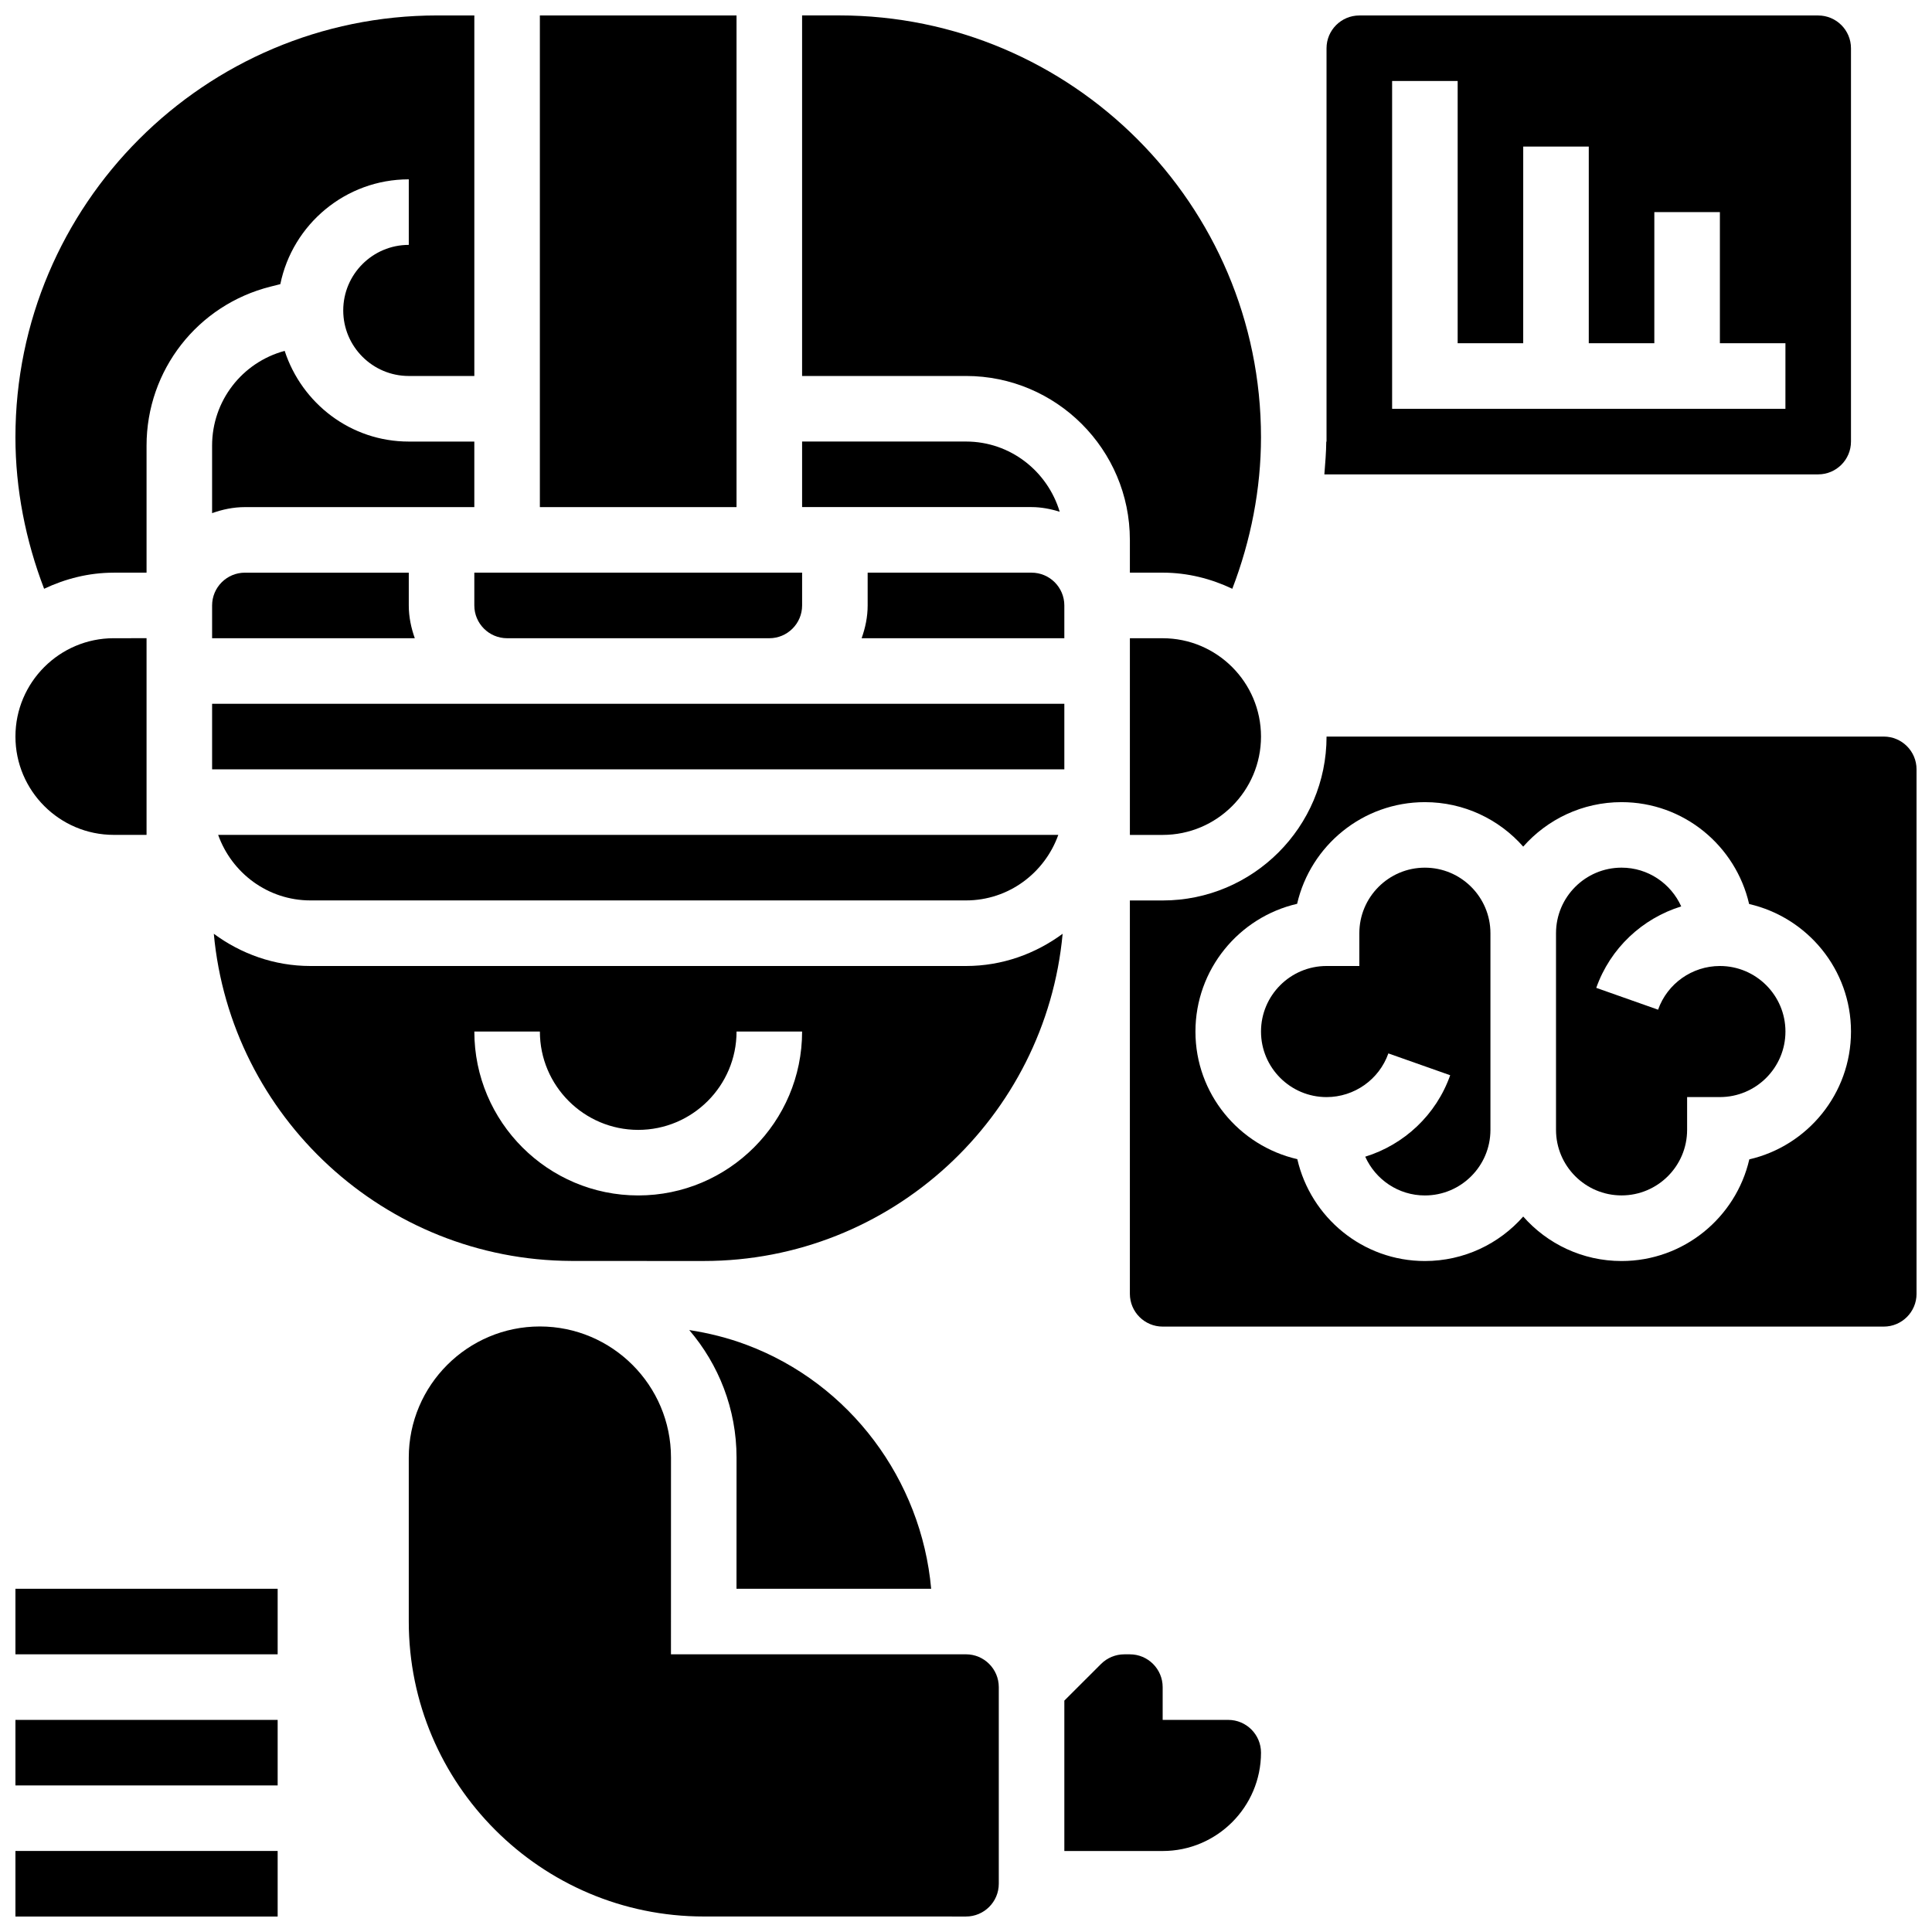 <?xml version="1.0" encoding="UTF-8"?>
<!-- Uploaded to: ICON Repo, www.svgrepo.com, Generator: ICON Repo Mixer Tools -->
<svg width="800px" height="800px" version="1.1" viewBox="144 144 512 512" xmlns="http://www.w3.org/2000/svg">
 <defs>
  <clipPath id="j">
   <path d="m148.09 634h69.906v17.902h-69.906z"/>
  </clipPath>
  <clipPath id="h">
   <path d="m148.09 599h69.906v19h-69.906z"/>
  </clipPath>
  <clipPath id="g">
   <path d="m148.09 565h69.906v18h-69.906z"/>
  </clipPath>
  <clipPath id="f">
   <path d="m356 148.09h123v152.91h-123z"/>
  </clipPath>
  <clipPath id="e">
   <path d="m287 148.09h53v130.91h-53z"/>
  </clipPath>
  <clipPath id="d">
   <path d="m494 148.09h141v121.91h-141z"/>
  </clipPath>
  <clipPath id="c">
   <path d="m148.09 148.09h121.91v152.91h-121.91z"/>
  </clipPath>
  <clipPath id="b">
   <path d="m443 339h208.9v157h-208.9z"/>
  </clipPath>
  <clipPath id="a">
   <path d="m252 495h157v156.9h-157z"/>
  </clipPath>
  <clipPath id="i">
   <path d="m148.09 313h34.906v53h-34.906z"/>
  </clipPath>
 </defs>
 <g clip-path="url(#j)">
  <path d="m148.09 634.53h69.492v17.371h-69.492z"/>
 </g>
 <g clip-path="url(#h)">
  <path d="m148.09 599.79h69.492v17.371h-69.492z"/>
 </g>
 <g clip-path="url(#g)">
  <path d="m148.09 565.04h69.492v17.371h-69.492z"/>
 </g>
 <path d="m424.83 279.61c-3.231-10.719-13.07-18.598-24.832-18.598h-43.434v17.371h60.805c2.613 0.004 5.082 0.508 7.461 1.227z"/>
 <path d="m269.7 304.45c0 4.793 3.898 8.688 8.688 8.688h69.492c4.785 0 8.688-3.891 8.688-8.688v-8.688h-86.867z"/>
 <path d="m426.06 304.45c0-4.793-3.898-8.688-8.688-8.688h-43.434v8.688c0 3.059-0.625 5.957-1.598 8.688h53.719z"/>
 <path d="m269.7 278.39v-17.371h-17.371c-15.402 0-28.344-10.137-32.887-24.035-11.336 3.07-19.234 13.305-19.234 25.102v17.902c2.731-0.973 5.629-1.598 8.688-1.598z"/>
 <path d="m452.12 313.14h-8.688v52.121h8.688c14.367 0 26.059-11.691 26.059-26.059 0-14.371-11.691-26.062-26.059-26.062z"/>
 <g clip-path="url(#f)">
  <path d="m443.43 287.07v8.688h8.688c6.617 0 12.828 1.605 18.457 4.273 4.91-12.793 7.602-26.477 7.602-40.156 0-61.641-50.145-111.79-111.79-111.79h-9.824v95.551h43.434c23.945 0 43.43 19.484 43.43 43.43z"/>
 </g>
 <path d="m426.06 330.51h-225.85v17.371h225.85z"/>
 <path d="m200.21 313.14h53.715c-0.969-2.731-1.594-5.629-1.594-8.688v-8.688h-43.434c-4.785 0-8.688 3.891-8.688 8.688z"/>
 <g clip-path="url(#e)">
  <path d="m287.07 148.09h52.117v130.3h-52.117z"/>
 </g>
 <path d="m226.27 382.62h173.73c11.309 0 20.863-7.289 24.461-17.371h-222.65c3.598 10.086 13.152 17.371 24.461 17.371z"/>
 <g clip-path="url(#d)">
  <path d="m634.53 261.02v-104.23c0-4.793-3.898-8.688-8.688-8.688h-121.61c-4.785 0-8.688 3.891-8.688 8.688v104.24h-0.07c-0.027 2.902-0.277 5.793-0.504 8.688l130.87-0.004c4.785 0 8.688-3.891 8.688-8.688zm-17.375-8.684h-104.23v-86.867h17.371v69.492h17.371l0.004-52.117h17.371v52.117h17.371l0.004-34.746h17.371v34.746h17.371z"/>
 </g>
 <path d="m521.61 373.94c-9.582 0-17.371 7.793-17.371 17.371v8.688h-8.688c-9.582 0-17.371 7.793-17.371 17.371 0 9.582 7.793 17.371 17.371 17.371 7.356 0 13.934-4.656 16.383-11.578l16.383 5.785c-3.719 10.527-12.215 18.398-22.516 21.586 2.715 6.043 8.762 10.273 15.809 10.273 9.582 0 17.371-7.793 17.371-17.371v-52.117c0-9.586-7.793-17.379-17.371-17.379z"/>
 <path d="m469.49 599.79h-17.371v-8.688c0-4.793-3.898-8.688-8.688-8.688h-1.492c-2.285 0-4.527 0.922-6.148 2.547l-9.73 9.719v39.855h26.059c14.367 0 26.059-11.691 26.059-26.059 0-4.797-3.898-8.688-8.688-8.688z"/>
 <g clip-path="url(#c)">
  <path d="m174.15 295.76h8.688v-33.676c0-19.969 13.523-37.289 32.895-42.137l2.555-0.645c3.231-15.828 17.27-27.777 34.043-27.777v17.371c-9.582 0-17.371 7.793-17.371 17.371 0 9.582 7.793 17.371 17.371 17.371h17.371v-95.547h-9.824c-61.641 0-111.79 50.145-111.79 111.79 0 13.68 2.691 27.352 7.602 40.148 5.629-2.66 11.84-4.266 18.457-4.266z"/>
 </g>
 <path d="m599.79 400c-7.356 0-13.934 4.656-16.383 11.578l-16.383-5.785c3.719-10.527 12.215-18.398 22.516-21.586-2.719-6.039-8.766-10.27-15.809-10.27-9.582 0-17.371 7.793-17.371 17.371v52.117c0 9.582 7.793 17.371 17.371 17.371 9.582 0 17.371-7.793 17.371-17.371v-8.688h8.688c9.582 0 17.371-7.793 17.371-17.371 0-9.578-7.789-17.367-17.371-17.367z"/>
 <path d="m226.27 400c-9.605 0-18.414-3.238-25.609-8.539 4.465 48.445 45.211 86.523 94.77 86.699h19.676c0.129 0 0.25 0.016 0.383 0.016h15.02c49.703 0 90.625-38.16 95.098-86.715-7.191 5.297-16 8.539-25.605 8.539zm86.867 60.805c-23.949 0-43.434-19.484-43.434-43.434h17.371c0 14.367 11.691 26.059 26.059 26.059 14.367 0 26.059-11.691 26.059-26.059h17.371c0.004 23.949-19.48 43.434-43.426 43.434z"/>
 <g clip-path="url(#b)">
  <path d="m643.22 339.2h-147.67c0 23.949-19.484 43.434-43.434 43.434h-8.688v104.24c0 4.793 3.898 8.688 8.688 8.688h191.1c4.785 0 8.688-3.891 8.688-8.688v-138.99c0-4.793-3.898-8.684-8.684-8.684zm-35.633 112.04c-3.555 15.418-17.383 26.945-33.859 26.945-10.363 0-19.691-4.559-26.059-11.789-6.367 7.231-15.699 11.789-26.059 11.789-16.488 0-30.262-11.57-33.809-26.996-15.426-3.547-26.996-17.32-26.996-33.809 0-16.469 11.527-30.309 26.945-33.859 3.551-15.418 17.379-26.945 33.859-26.945 10.363 0 19.691 4.559 26.059 11.789 6.367-7.227 15.695-11.789 26.059-11.789 16.488 0 30.262 11.57 33.809 26.996 15.426 3.547 26.996 17.32 26.996 33.809 0 16.469-11.527 30.309-26.945 33.859z"/>
 </g>
 <g clip-path="url(#a)">
  <path d="m400 582.41h-78.188l0.008-52.129c0-19.152-15.582-34.746-34.746-34.754-19.152 0-34.746 15.582-34.746 34.746v43.441c0 43.109 35.066 78.176 78.176 78.176l69.496 0.008c4.785 0 8.688-3.891 8.688-8.688v-52.117c-0.004-4.793-3.902-8.684-8.688-8.684z"/>
 </g>
 <g clip-path="url(#i)">
  <path d="m174.15 365.25h8.688v-52.121l-8.688 0.004c-14.367 0-26.059 11.691-26.059 26.059 0 14.367 11.691 26.059 26.059 26.059z"/>
 </g>
 <path d="m390.77 565.04c-2.598-28.863-21.465-54.359-48.922-64.645-4.941-1.859-10.023-3.117-15.191-3.918 7.789 9.113 12.535 20.91 12.535 33.809l-0.012 34.754z"/>
</svg>